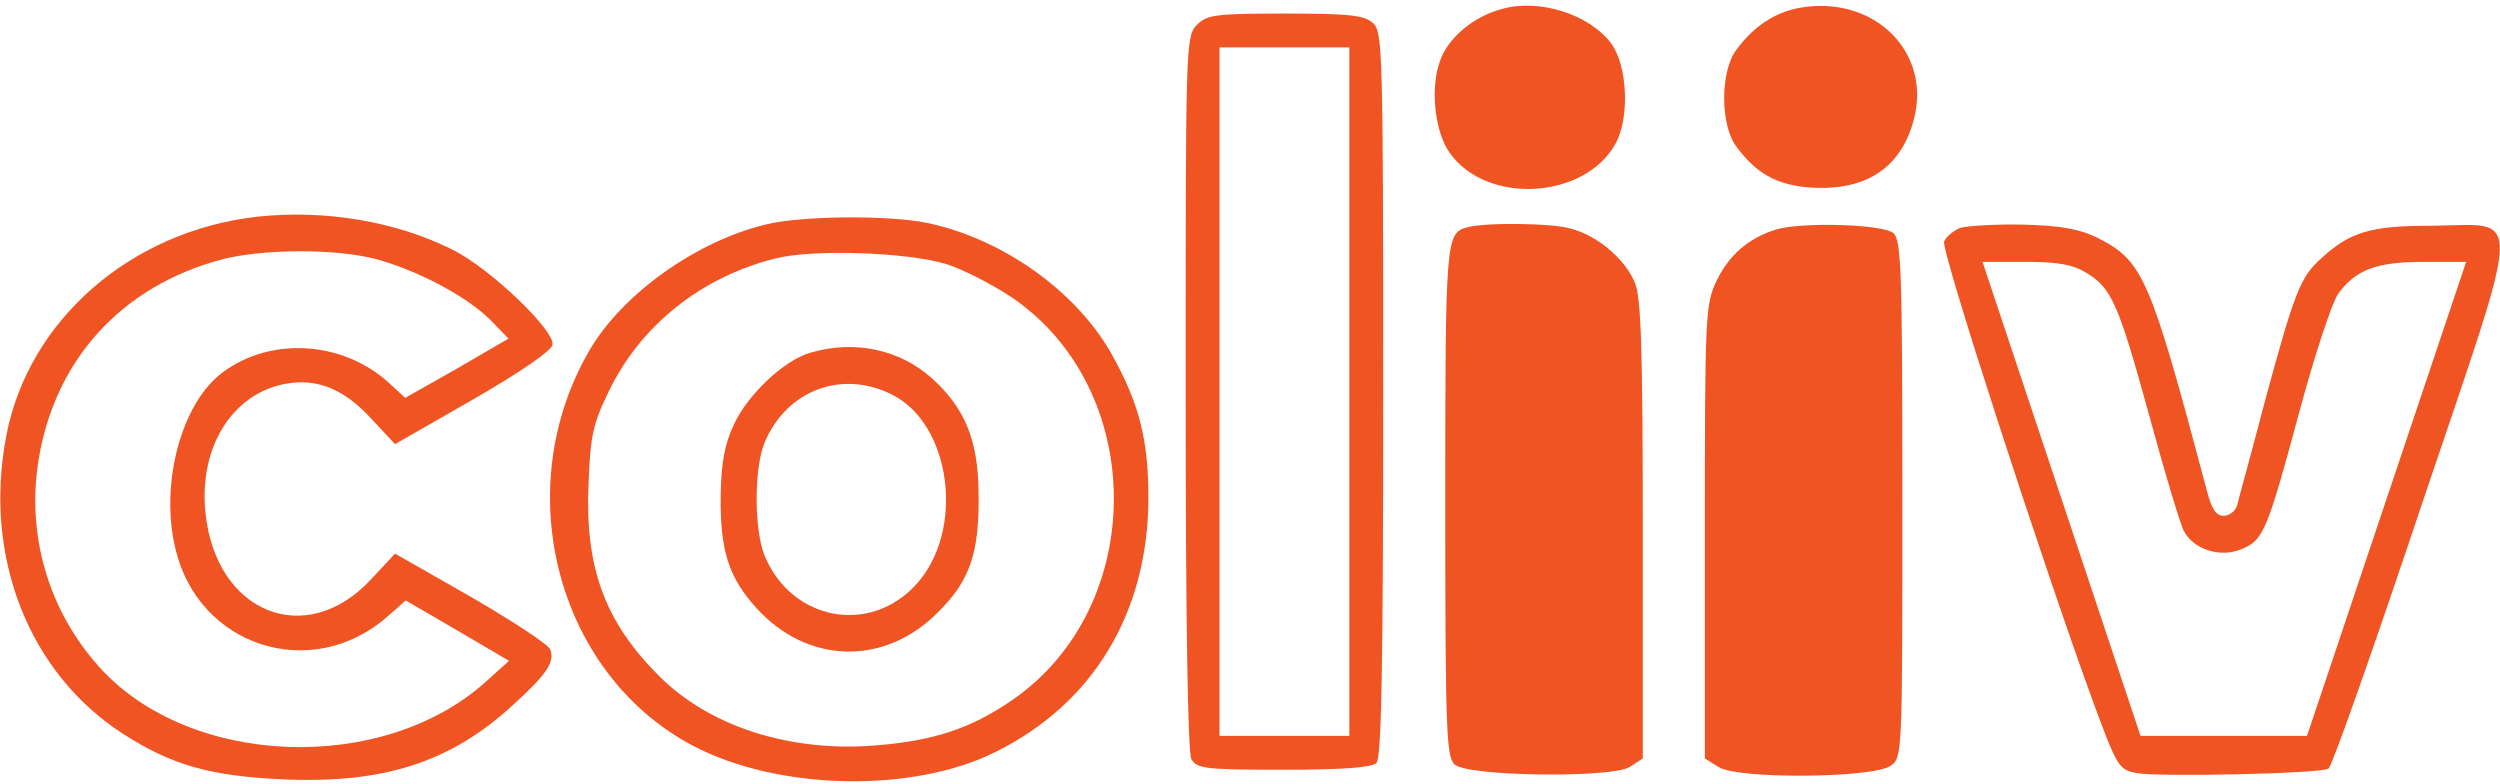 <?xml version="1.0" encoding="UTF-8"?>
<svg width="443px" height="139px" viewBox="0 0 443 139" version="1.1" xmlns="http://www.w3.org/2000/svg" xmlns:xlink="http://www.w3.org/1999/xlink">
    <title>Logo_Coliiv_BLK</title>
    <g id="Page-1" stroke="none" stroke-width="1" fill="none" fill-rule="evenodd">
        <g id="Logo_Coliiv_BLK" fill="#F05423" fill-rule="nonzero">
            <g id="Group" transform="translate(221.5, 69.5) scale(-1, 1) rotate(-180) translate(-221.5, -69.5) translate(0, 0.5)">
                <path d="M266.1,136.9 C260.9,135.5 256.4,131.6 255.1,127.5 C253.4,122.6 254.3,115 256.9,111.4 C263.5,102.1 280.9,103.2 286.3,113.1 C288.8,117.7 288.4,126.9 285.5,130.8 C281.6,136 272.7,138.8 266.1,136.9 Z" id="Path"></path>
                <path d="M318.8,137.1 C314.5,136.3 310.7,133.8 307.7,129.7 C304.8,125.9 304.8,116.3 307.7,112.5 C311.2,107.8 314.7,105.8 320.4,105.3 C330.4,104.5 336.8,108.6 339.1,117.2 C342.4,129.3 332,139.5 318.8,137.1 Z" id="Path"></path>
                <path d="M212.1,134.1 C210.1,132.1 210.1,130.8 210.1,69 C210.1,27.5 210.5,5.3 211.1,4 C212.1,2.3 213.4,2.1 227.4,2.1 C238,2.1 243.1,2.5 243.9,3.3 C244.8,4.2 245.1,20.1 245.1,68.6 C245.1,129.5 245,132.9 243.3,134.4 C241.8,135.8 239.1,136.1 227.8,136.1 C215.4,136.1 213.9,135.9 212.1,134.1 Z M239.1,69.1 L239.1,8.1 L227.6,8.1 L216.1,8.1 L216.1,69.1 L216.1,130.1 L227.6,130.1 L239.1,130.1 L239.1,69.1 Z" id="Shape"></path>
                <path d="M45.6,100.1 C23.2,97.6 5,81.8 1.1,61.2 C-3,39.7 5.2,19.1 21.9,8.4 C30.5,2.9 37.2,1 50.1,0.4 C67.9,-0.4 79.7,3.4 90.6,13.3 C96.8,18.9 98.4,21.2 97.5,23.4 C97.2,24.3 90.9,28.4 83.5,32.7 L70,40.4 L65.8,35.9 C54.3,23.4 38.2,29.8 36.4,47.7 C35.3,58.6 40.5,67.8 49.3,70.2 C55.4,71.8 60.6,70 65.8,64.3 L70,59.8 L83.8,67.7 C92.1,72.5 97.7,76.3 97.9,77.4 C98.4,79.9 86.7,91.1 80.1,94.3 C70.1,99.3 57.4,101.4 45.6,100.1 Z M66.6,92.6 C74,90.6 82.9,85.9 87,81.7 L90.1,78.5 L81,73.2 L71.8,68 L69.2,70.4 C61,78.1 48,79 39.3,72.4 C32.1,66.9 28.3,52.7 31.1,41.2 C35.2,23.9 55.2,17.5 68.6,29.2 L71.9,32.1 L81,26.8 L90.2,21.4 L86.2,17.8 C67.9,1.2 33.6,2.5 17.6,20.3 C8.5,30.4 4.6,43.9 6.9,57.4 C9.9,75 21.7,87.8 39.2,92.5 C46.4,94.4 59.3,94.5 66.6,92.6 Z" id="Shape"></path>
                <path d="M135.6,98.7 C123.3,95.7 110.3,86.4 104.5,76.5 C90.1,51.9 98.6,19.2 122.7,6.4 C137.8,-1.6 161.8,-2.1 176.5,5.3 C193.8,13.9 203.4,30 203.5,50.1 C203.5,60.6 201.9,67 196.9,75.9 C190.6,87 177.6,96.2 164.3,99 C157.4,100.4 142,100.3 135.6,98.7 Z M167.7,91.7 C170.6,90.8 175.6,88.2 179,86 C203.4,69.7 203.5,31 179.3,14.4 C172,9.4 165.4,7.2 155,6.4 C139.9,5.2 125.7,9.8 116.8,18.7 C107.1,28.4 103.6,38 104.3,53 C104.6,61.2 105.1,63.5 107.9,69.2 C113.5,80.8 124.2,89.4 137.4,92.7 C144.1,94.4 160.9,93.8 167.7,91.7 Z" id="Shape"></path>
                <path d="M143.6,76 C139,74.7 132.6,68.7 130.1,63.4 C128.4,59.8 127.8,56.6 127.7,50.6 C127.6,41 129.1,36.2 134,30.8 C143,20.8 156.7,20.4 166.2,30 C171.9,35.6 173.6,40.6 173.4,51.3 C173.3,60.5 171,66.2 165.1,71.5 C159.4,76.6 151.4,78.3 143.6,76 Z M158.2,68.5 C168.6,63.2 171,44.5 162.4,35 C154.2,25.9 140.3,28.5 135.5,40 C133.6,44.6 133.6,55.6 135.5,60.1 C139.4,69.4 149.3,73.1 158.2,68.5 Z" id="Shape"></path>
                <path d="M259.9,98.2 C256.2,97.2 256.1,95.8 256.1,49.5 C256.1,8.7 256.3,4.2 257.8,3 C260.3,0.9 285.7,0.6 288.8,2.6 L291.1,4.1 L291.1,44.7 C291.1,76.6 290.8,85.9 289.7,88.4 C288,92.6 283,96.8 278.3,98 C274.9,99 262.9,99.1 259.9,98.2 Z" id="Path"></path>
                <path d="M314.6,97.8 C309.7,96.2 306.4,93.3 304.2,88.8 C302.2,84.6 302.1,83 302.1,44.3 L302.1,4.1 L304.5,2.6 C307.8,0.4 331.9,0.6 335,2.8 C337.1,4.2 337.1,4.8 337.1,50 C337.1,90.8 336.9,96 335.5,97.2 C333.6,98.8 319,99.2 314.6,97.8 Z" id="Path"></path>
                <path d="M347.3,98.1 C346.1,97.6 344.8,96.5 344.5,95.7 C343.9,94.2 361.6,39.7 370.8,14.4 C375.2,2.5 375.4,2.1 378.7,1.5 C382.7,0.8 411.2,1.4 412.6,2.3 C413.2,2.6 420.6,23.6 429.1,49 C447.4,103.2 447.2,98.6 430.8,98.5 C420.1,98.5 416.4,97.4 411.3,92.7 C407.6,89.4 406.6,86.7 401.5,68 C399,58.4 396.6,49.8 396.4,48.9 C396.1,47.9 395,47.1 394,47.1 C392.7,47.1 391.9,48.3 391.1,51.4 C381,89.4 379.8,92.2 371.8,96.3 C368.6,97.9 365.4,98.5 358.6,98.7 C353.7,98.8 348.6,98.5 347.3,98.1 Z M369.8,90.1 C374.2,87.4 375.4,84.7 381,64.3 C383.7,54.4 386.4,45.4 387,44.4 C388.7,41.1 393.5,39.6 397.2,41.2 C401.1,42.8 401.7,44.2 407.6,66.1 C410.2,75.7 413.2,84.8 414.3,86.4 C417.4,90.7 421.1,92.1 429.5,92.1 L437,92.1 L422.9,50.1 L408.8,8.1 L394.1,8.1 L379.3,8.1 L365.3,50.1 L351.3,92.1 L358.9,92.1 C364.8,92.1 367.4,91.6 369.8,90.1 Z" id="Shape"></path>
            </g>
        </g>
    </g>
</svg>
